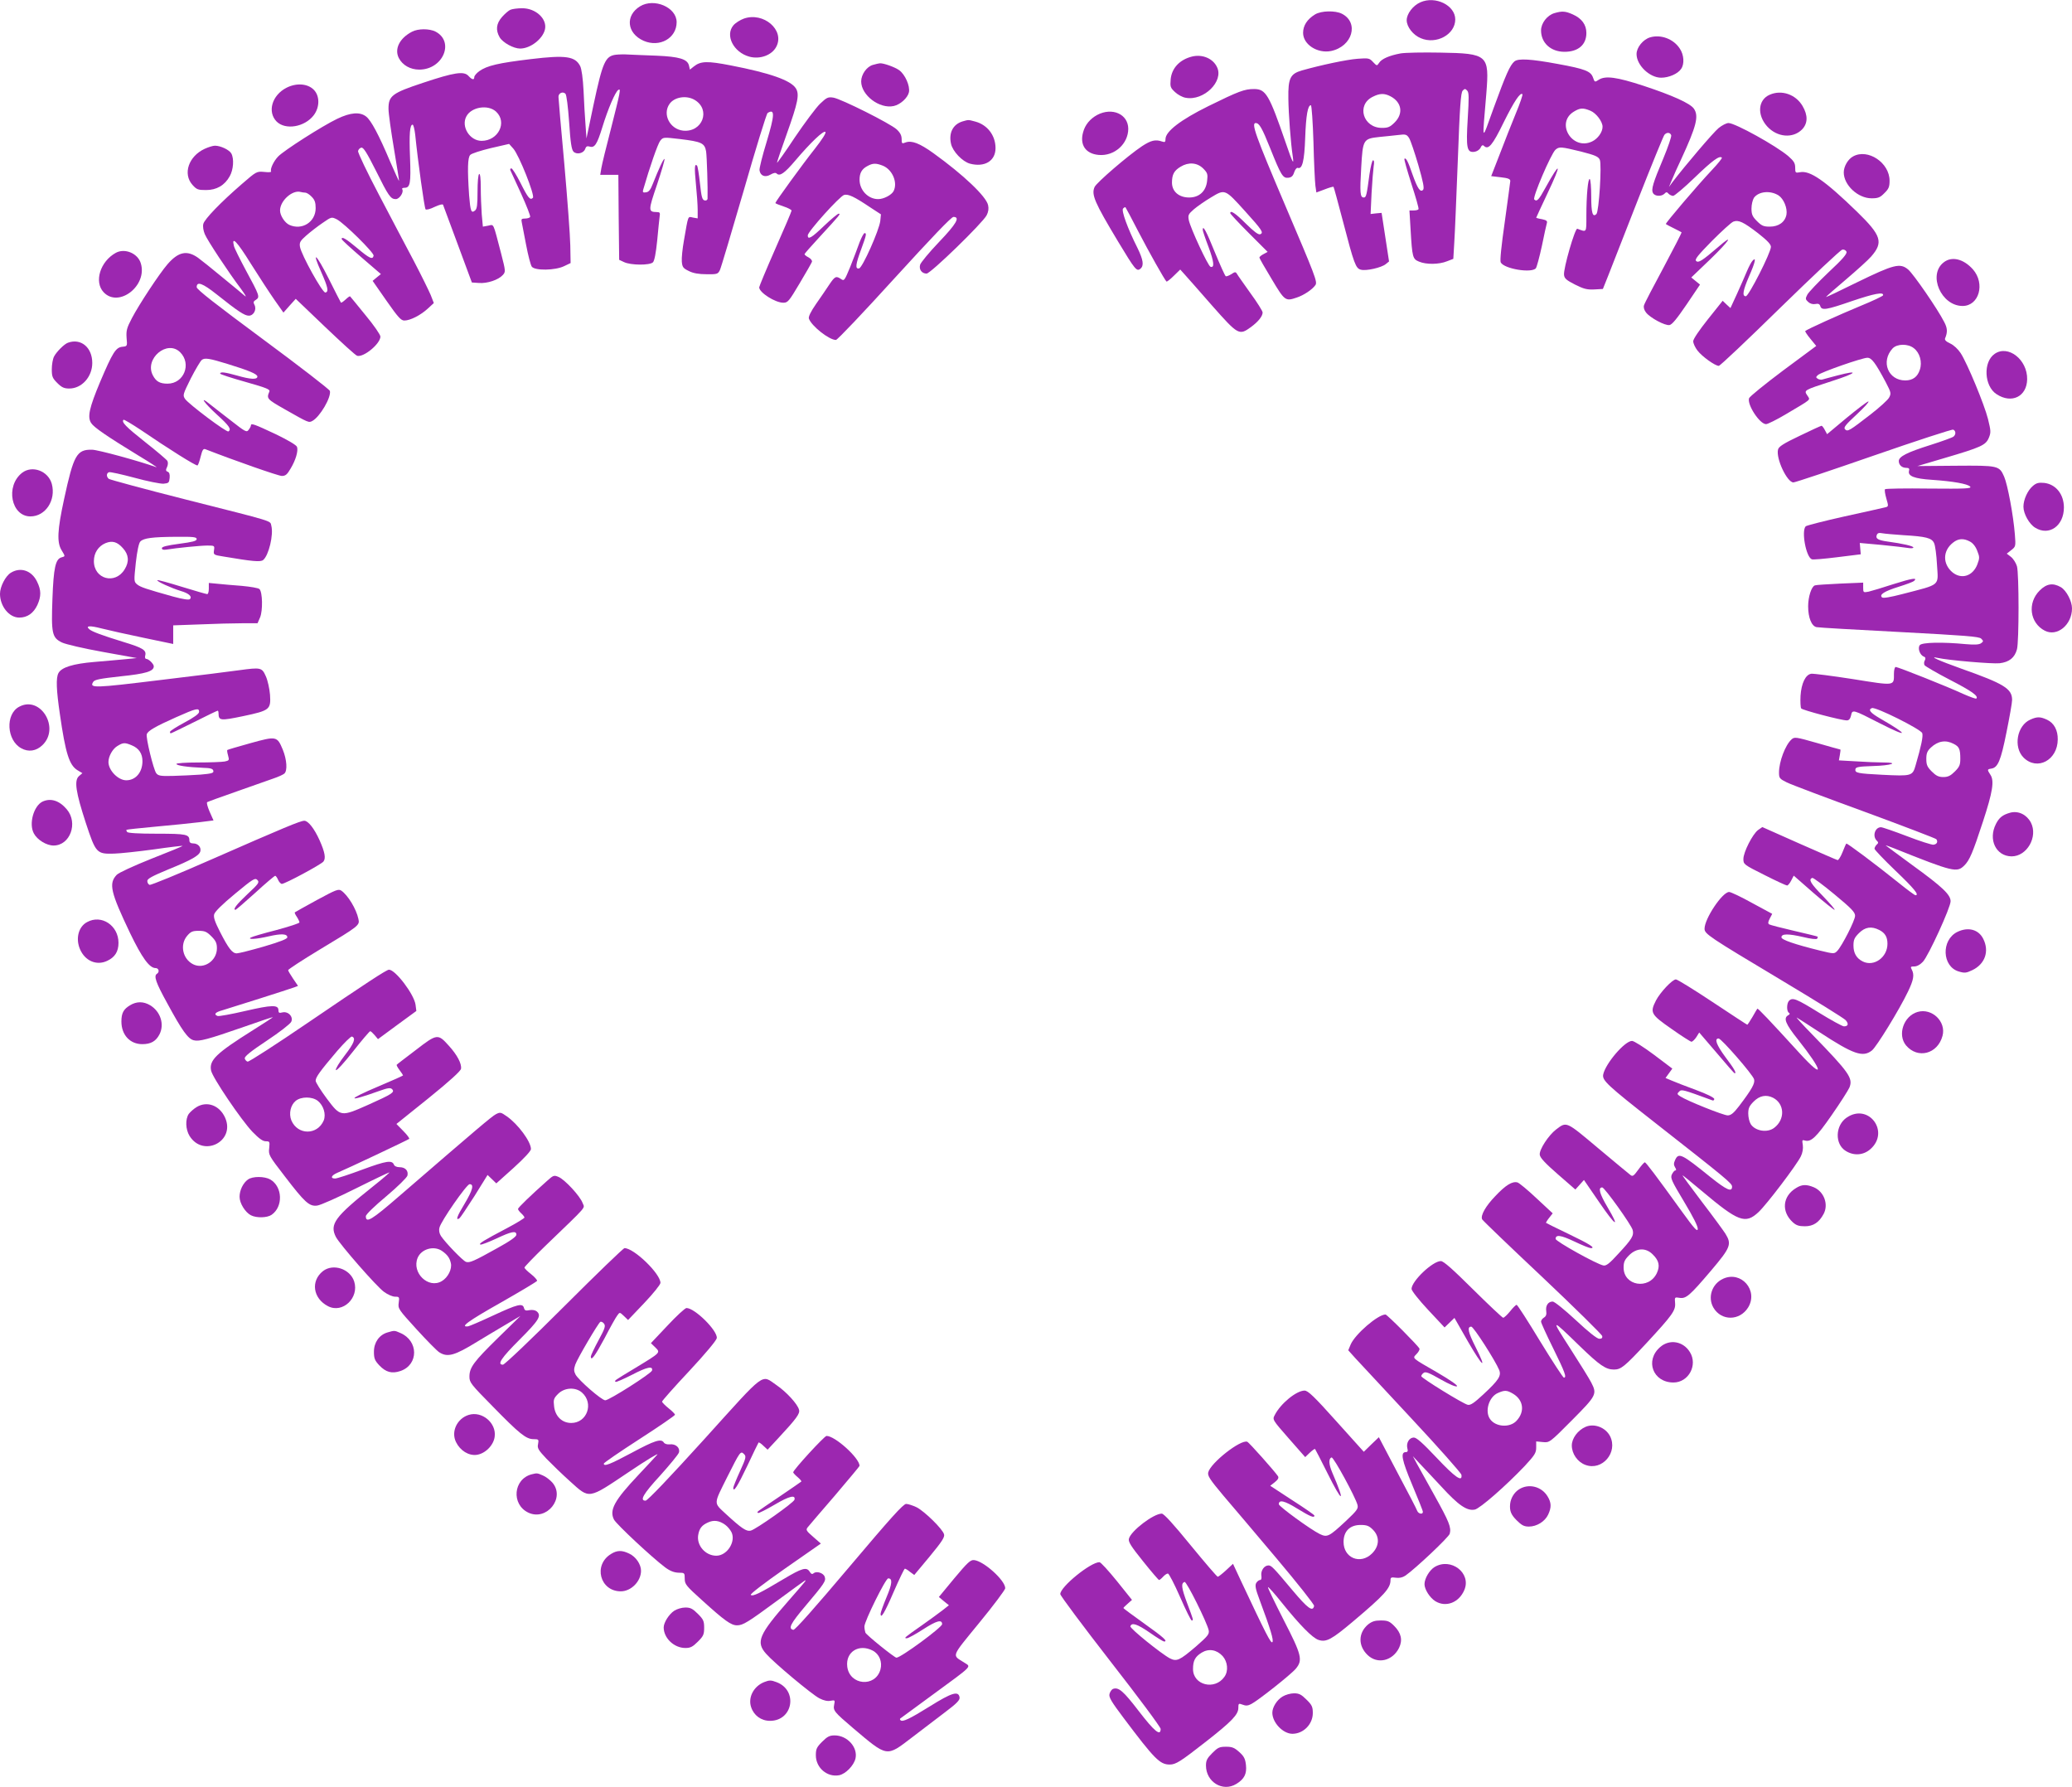 <?xml version="1.0" standalone="no"?>
<!DOCTYPE svg PUBLIC "-//W3C//DTD SVG 20010904//EN"
 "http://www.w3.org/TR/2001/REC-SVG-20010904/DTD/svg10.dtd">
<svg version="1.0" xmlns="http://www.w3.org/2000/svg"
 width="1280pt" height="1104pt" viewBox="0 0 1280 1104"
 preserveAspectRatio="xMidYMid meet">
<g transform="translate(0,1104) scale(0.1,-0.1)"
fill="#9c27b0" stroke="none">
<path d="M8775 11026 c-46 -20 -85 -71 -85 -111 0 -41 40 -92 87 -111 96 -41
213 23 213 116 0 87 -122 147 -215 106z"/>
<path d="M3954 11001 c-93 -57 -82 -167 22 -213 99 -43 204 16 204 115 0 92
-139 151 -226 98z"/>
<path d="M3154 10980 c-11 -4 -34 -24 -52 -44 -37 -42 -41 -82 -15 -127 20
-33 86 -69 126 -69 63 0 138 58 153 116 17 66 -56 134 -141 133 -27 0 -59 -4
-71 -9z"/>
<path d="M8124 10951 c-49 -30 -74 -69 -74 -114 0 -72 89 -129 173 -112 132
28 174 175 67 230 -41 21 -128 19 -166 -4z"/>
<path d="M9603 10959 c-45 -13 -83 -62 -83 -107 0 -77 60 -132 145 -132 84 0
135 43 135 116 0 51 -28 90 -84 115 -45 20 -65 22 -113 8z"/>
<path d="M4595 10925 c-22 -8 -51 -26 -64 -41 -53 -62 0 -167 98 -194 66 -18
140 9 167 62 53 102 -79 216 -201 173z"/>
<path d="M2545 10844 c-77 -40 -110 -107 -81 -163 23 -44 71 -71 126 -71 147
0 220 173 100 235 -38 19 -107 19 -145 -1z"/>
<path d="M10193 10809 c-43 -13 -83 -62 -83 -103 0 -69 81 -146 152 -146 47 0
103 24 123 54 22 30 18 88 -8 126 -39 60 -118 89 -184 69z"/>
<path d="M8652 10710 c-70 -13 -118 -34 -133 -59 -13 -19 -13 -19 -37 6 -22
24 -28 25 -95 20 -68 -5 -227 -39 -344 -72 -73 -21 -86 -49 -84 -174 1 -95 15
-279 27 -356 9 -61 -1 -41 -44 85 -102 296 -122 330 -195 330 -59 0 -94 -13
-283 -106 -170 -84 -264 -156 -264 -203 0 -19 -4 -21 -22 -15 -40 14 -68 7
-123 -29 -87 -58 -281 -225 -293 -252 -21 -47 -1 -94 145 -337 105 -174 115
-187 138 -168 23 19 18 54 -18 128 -62 123 -101 232 -89 244 7 7 13 10 15 7 2
-2 38 -69 79 -149 66 -127 161 -296 174 -309 2 -3 23 13 45 35 l40 39 27 -30
c15 -17 92 -103 170 -193 161 -182 167 -185 239 -133 45 33 73 67 73 91 0 8
-34 63 -76 120 -41 58 -79 111 -83 119 -8 13 -13 12 -35 -3 -15 -9 -30 -15
-34 -12 -5 3 -35 70 -68 150 -52 129 -74 169 -74 136 0 -6 16 -54 36 -106 34
-92 38 -130 12 -122 -16 6 -124 239 -134 288 -6 31 -3 37 31 67 20 17 68 51
107 74 86 52 85 52 209 -85 106 -117 117 -134 94 -143 -12 -4 -38 16 -89 66
-64 64 -96 85 -96 64 0 -4 52 -60 115 -123 l116 -116 -26 -14 c-14 -7 -25 -17
-25 -21 0 -4 34 -64 76 -133 81 -136 85 -138 155 -114 43 14 97 50 115 77 14
19 -1 57 -186 491 -186 437 -212 511 -182 510 21 -1 38 -29 88 -154 68 -170
79 -188 113 -184 19 2 29 11 36 34 6 17 15 29 22 27 28 -10 41 42 46 187 5
138 16 200 35 200 5 0 12 -102 16 -227 3 -126 9 -247 12 -270 l6 -42 51 19
c28 11 52 18 55 16 2 -2 28 -98 58 -212 69 -265 79 -292 111 -300 33 -9 127
13 153 34 l21 17 -23 150 -23 150 -34 -3 -34 -4 6 129 c4 70 10 145 13 166 4
23 3 37 -4 37 -5 0 -15 -39 -22 -87 -17 -128 -20 -143 -35 -143 -23 0 -25 29
-16 185 10 174 12 178 113 189 35 3 86 9 115 12 47 6 53 4 68 -19 9 -14 34
-89 57 -167 30 -105 38 -144 29 -153 -17 -17 -34 8 -66 98 -27 79 -40 103 -49
94 -3 -3 17 -72 43 -154 27 -83 47 -153 44 -157 -2 -5 -16 -8 -30 -8 l-26 0 7
-117 c10 -173 13 -183 52 -199 44 -19 124 -18 173 2 l39 15 6 102 c4 56 13
287 22 512 12 326 18 413 30 425 12 13 16 13 28 0 11 -12 11 -43 3 -174 -11
-181 -5 -209 40 -204 16 2 32 12 39 25 7 16 14 19 21 12 27 -27 53 3 122 145
64 129 103 188 116 174 3 -3 -15 -57 -41 -119 -26 -63 -70 -175 -99 -251 l-53
-136 59 -7 c46 -5 59 -11 59 -23 -1 -10 -16 -123 -34 -252 -21 -147 -31 -241
-25 -251 21 -40 191 -68 217 -36 5 6 22 68 37 137 14 69 28 133 31 142 4 13
-3 18 -30 24 -20 3 -36 8 -36 9 0 2 32 70 70 151 90 189 82 206 -14 32 -40
-73 -52 -86 -68 -70 -12 12 103 281 131 307 23 20 34 19 157 -11 89 -23 108
-31 117 -51 13 -29 -5 -319 -21 -335 -23 -23 -32 6 -32 107 0 57 -4 106 -9
109 -11 7 -21 -102 -21 -227 0 -107 3 -102 -56 -80 -14 5 -87 -247 -82 -285 2
-22 15 -33 68 -60 54 -27 74 -32 118 -30 l54 3 34 85 c18 47 101 258 184 470
83 211 156 390 162 397 14 17 35 16 42 -2 3 -8 -19 -72 -48 -142 -65 -154 -77
-194 -64 -216 11 -20 51 -22 70 -4 11 12 16 12 26 0 7 -7 20 -13 28 -13 8 0
69 51 134 114 109 105 153 137 167 122 3 -3 -25 -38 -63 -78 -86 -91 -288
-328 -283 -332 2 -2 24 -14 49 -26 25 -12 46 -24 48 -25 2 -2 -48 -99 -111
-217 -63 -117 -118 -222 -121 -234 -4 -13 1 -30 13 -45 26 -33 116 -81 144
-77 16 2 46 39 106 127 l83 123 -27 22 -27 22 117 112 c120 116 151 165 48 75
-97 -83 -121 -99 -135 -85 -10 10 12 36 97 123 61 61 120 115 133 120 32 12
62 -2 153 -72 57 -45 79 -68 79 -84 0 -35 -137 -305 -155 -305 -24 0 -18 35
20 123 38 86 46 123 22 97 -8 -8 -23 -37 -35 -65 -11 -27 -39 -90 -61 -139
l-41 -89 -24 22 -24 23 -91 -114 c-54 -68 -91 -122 -91 -136 0 -13 12 -39 26
-57 28 -37 109 -95 132 -95 8 0 178 161 379 358 201 196 373 358 384 360 11 2
22 -4 26 -13 4 -13 -24 -46 -111 -127 -64 -61 -123 -123 -131 -138 -13 -25
-12 -29 5 -45 12 -11 29 -16 44 -13 19 4 27 0 31 -13 9 -28 36 -24 198 32 136
46 195 57 190 35 -1 -5 -64 -35 -140 -66 -128 -53 -332 -145 -341 -155 -2 -2
12 -24 32 -48 l36 -44 -205 -152 c-112 -84 -207 -161 -210 -171 -13 -40 66
-160 105 -160 10 0 65 27 122 61 165 98 152 86 133 116 -22 33 -24 32 155 90
150 48 170 70 32 34 -43 -11 -85 -23 -93 -25 -7 -3 -21 -1 -29 4 -13 8 -13 11
0 23 19 18 274 107 306 107 26 0 49 -30 114 -152 32 -62 34 -68 20 -94 -8 -15
-59 -61 -113 -103 -133 -103 -143 -109 -159 -93 -11 11 3 28 72 92 47 44 79
79 72 80 -7 0 -67 -46 -134 -101 l-121 -101 -14 26 c-7 14 -17 26 -20 26 -4 0
-65 -28 -135 -62 -101 -48 -130 -67 -134 -85 -14 -55 56 -203 95 -203 11 0
235 75 497 166 262 91 483 163 490 160 17 -7 18 -30 2 -43 -7 -6 -71 -29 -143
-52 -143 -45 -195 -71 -195 -99 0 -24 19 -42 46 -42 17 0 21 -5 17 -19 -8 -32
33 -48 142 -55 131 -9 221 -25 236 -42 10 -12 -26 -14 -254 -12 -146 2 -268 0
-272 -4 -4 -4 0 -29 8 -57 14 -48 14 -50 -7 -55 -11 -3 -124 -28 -251 -56
-126 -28 -234 -56 -240 -61 -28 -29 2 -191 38 -204 7 -3 77 3 157 13 l145 18
-3 35 -3 35 133 -12 c73 -7 148 -16 166 -19 17 -3 32 -2 32 3 0 9 -65 24 -161
37 -57 8 -74 18 -65 40 4 12 14 15 33 11 16 -3 75 -8 133 -12 137 -8 174 -17
188 -49 7 -14 15 -74 18 -134 8 -134 27 -118 -215 -181 -74 -19 -118 -27 -125
-20 -17 17 13 37 102 65 48 15 91 31 96 36 25 23 -12 17 -126 -19 -67 -22
-138 -43 -155 -47 -32 -6 -33 -5 -33 25 l0 31 -142 -6 c-79 -4 -149 -8 -156
-11 -21 -6 -42 -70 -42 -129 0 -70 21 -123 52 -129 13 -3 243 -16 512 -30 410
-22 492 -28 505 -41 15 -15 14 -17 0 -28 -12 -9 -39 -11 -95 -6 -146 14 -270
11 -284 -6 -15 -18 0 -62 25 -71 10 -4 12 -11 6 -23 -6 -9 -6 -23 -2 -30 5 -7
75 -48 156 -90 136 -70 179 -101 164 -116 -3 -3 -39 10 -80 28 -99 46 -404
167 -418 167 -6 0 -11 -18 -11 -42 0 -76 9 -75 -253 -33 -129 20 -245 35 -258
33 -35 -5 -61 -59 -66 -136 -2 -37 0 -72 4 -78 8 -11 248 -74 282 -74 13 0 21
9 26 30 8 39 10 38 178 -48 180 -92 182 -74 3 29 -62 36 -78 55 -52 65 23 9
303 -131 311 -155 6 -20 -6 -78 -41 -198 -19 -67 -24 -68 -206 -59 -154 8
-170 11 -166 35 3 13 21 16 108 19 113 3 168 22 64 22 -34 0 -109 3 -168 7
l-106 6 6 34 c3 18 5 33 3 33 -2 0 -67 18 -143 40 -133 38 -141 39 -159 22
-38 -34 -77 -137 -77 -204 0 -35 4 -39 48 -61 26 -13 243 -95 482 -182 239
-88 438 -164 442 -169 11 -16 4 -31 -18 -34 -11 -1 -84 22 -164 53 -79 30
-151 55 -160 55 -37 0 -54 -54 -27 -82 12 -11 12 -16 0 -26 -7 -7 -13 -18 -13
-25 0 -6 59 -68 130 -136 114 -109 149 -151 123 -151 -5 0 -51 34 -103 76
-152 122 -320 247 -324 243 -3 -2 -13 -27 -24 -54 -11 -28 -25 -49 -30 -48 -6
1 -113 48 -238 103 l-227 101 -26 -18 c-34 -25 -91 -137 -91 -179 0 -33 2 -35
130 -99 71 -36 134 -65 140 -65 5 0 17 14 25 30 l16 31 121 -106 c67 -58 126
-105 131 -105 6 0 -27 38 -72 85 -76 78 -91 103 -65 112 5 2 67 -44 137 -102
105 -87 127 -110 127 -132 0 -28 -80 -185 -110 -217 -19 -19 -20 -19 -107 2
-158 39 -238 67 -238 82 0 23 42 23 133 2 49 -12 85 -16 88 -10 3 5 4 11 3 12
-2 2 -68 18 -146 36 -78 18 -147 36 -154 40 -8 6 -7 15 4 36 l15 29 -124 67
c-68 38 -132 68 -142 68 -42 0 -152 -165 -152 -227 0 -32 27 -50 470 -315 212
-127 393 -239 402 -250 20 -23 15 -38 -11 -38 -9 0 -79 38 -155 85 -139 86
-162 95 -184 73 -15 -15 -16 -65 -1 -74 8 -5 6 -10 -5 -16 -30 -17 -16 -53 60
-148 158 -199 167 -256 14 -89 -191 209 -260 282 -264 278 -2 -2 -15 -25 -30
-51 -16 -27 -30 -48 -32 -48 -2 0 -98 63 -214 140 -116 77 -218 140 -227 140
-22 0 -97 -80 -123 -130 -38 -75 -33 -86 95 -175 62 -44 119 -80 124 -80 6 0
20 13 30 28 l18 29 108 -126 c58 -69 108 -126 111 -126 13 0 -2 27 -57 100
-56 76 -70 115 -42 115 17 0 212 -224 219 -252 7 -25 -14 -62 -93 -166 -33
-43 -50 -57 -70 -57 -26 0 -249 89 -292 117 -21 13 -22 17 -8 30 15 15 20 14
205 -54 6 -3 12 1 12 8 0 9 -46 31 -113 56 -62 23 -130 49 -150 58 l-38 16 21
29 21 29 -114 86 c-63 47 -123 85 -135 85 -45 0 -164 -140 -178 -207 -7 -37
21 -64 326 -303 435 -341 470 -370 470 -390 0 -36 -33 -21 -130 56 -183 148
-200 156 -222 108 -9 -20 -9 -30 0 -45 8 -12 8 -19 2 -19 -6 0 -15 -11 -22
-25 -10 -22 -2 -39 76 -169 57 -95 86 -153 84 -168 -2 -19 -21 2 -97 107 -164
227 -223 305 -230 305 -4 0 -22 -20 -40 -45 -29 -40 -35 -44 -49 -33 -10 7
-99 82 -200 166 -199 167 -193 165 -259 115 -47 -36 -105 -125 -101 -156 2
-19 34 -53 112 -121 l108 -94 27 30 26 29 94 -137 c103 -151 132 -167 51 -30
-49 83 -59 121 -32 121 14 0 180 -231 188 -263 9 -34 -5 -57 -87 -145 -56 -62
-77 -78 -94 -74 -40 7 -295 149 -295 164 0 28 31 24 116 -16 48 -23 93 -41
101 -41 33 0 -7 25 -136 87 -75 36 -138 67 -140 69 -2 1 7 16 19 31 l22 28
-99 92 c-54 51 -108 96 -119 99 -32 8 -72 -16 -137 -85 -59 -61 -92 -119 -81
-143 3 -7 171 -168 373 -358 201 -190 367 -354 369 -363 2 -12 -3 -17 -18 -17
-14 0 -67 42 -145 115 -69 64 -132 115 -143 115 -28 0 -45 -25 -40 -59 3 -20
-1 -32 -14 -40 -10 -6 -18 -17 -18 -25 0 -8 34 -82 75 -165 73 -148 85 -181
66 -181 -5 0 -71 101 -147 225 -75 124 -140 225 -145 225 -4 0 -23 -18 -40
-40 -18 -22 -37 -40 -43 -40 -5 0 -89 79 -186 175 -125 124 -182 175 -199 175
-51 0 -181 -124 -181 -172 0 -11 45 -68 102 -129 l102 -109 30 29 31 30 84
-147 c92 -159 120 -179 46 -32 -46 91 -53 125 -26 125 14 0 148 -209 172 -267
15 -36 -2 -63 -98 -152 -56 -52 -78 -67 -95 -64 -28 5 -288 166 -288 177 0 5
6 14 14 20 12 10 33 2 106 -40 55 -31 95 -48 101 -42 5 5 -42 38 -119 83 -166
96 -157 88 -131 116 12 12 20 27 18 33 -6 16 -200 211 -210 211 -47 0 -188
-122 -215 -185 l-15 -36 43 -48 c24 -26 180 -194 348 -374 168 -180 306 -336
308 -347 8 -49 -39 -16 -153 105 -86 91 -124 125 -141 125 -28 0 -48 -33 -40
-66 5 -17 2 -24 -9 -24 -35 0 -26 -47 39 -202 36 -86 66 -160 66 -167 0 -18
-27 -13 -35 6 -3 10 -58 116 -122 236 l-115 219 -47 -45 -46 -45 -170 189
c-137 153 -175 189 -196 189 -50 0 -148 -80 -184 -151 -15 -28 -15 -29 86
-144 l102 -116 28 27 c16 15 31 26 33 23 2 -2 36 -68 75 -146 96 -194 115
-193 31 1 -22 52 -23 87 -4 93 12 4 148 -246 160 -293 6 -23 -3 -35 -72 -100
-104 -97 -115 -102 -161 -80 -56 27 -252 170 -253 184 0 30 35 22 114 -27 80
-49 106 -60 106 -43 0 4 -62 47 -137 95 l-136 89 28 22 c20 16 26 27 20 37
-19 29 -178 208 -190 213 -41 15 -226 -130 -241 -189 -5 -21 9 -43 92 -142 55
-64 204 -240 332 -392 128 -152 231 -282 230 -291 -8 -39 -39 -16 -134 97
-118 141 -130 153 -148 153 -26 0 -48 -32 -44 -62 3 -18 0 -28 -8 -28 -7 0
-18 -9 -24 -19 -8 -16 -3 -39 21 -103 69 -185 89 -252 79 -262 -9 -9 -39 49
-195 381 l-48 103 -43 -40 c-24 -22 -47 -40 -51 -40 -5 0 -80 88 -168 195
-105 129 -165 195 -178 195 -51 0 -191 -107 -203 -155 -5 -19 13 -47 87 -139
51 -64 96 -116 99 -116 4 0 15 9 25 20 10 11 23 20 30 20 6 0 40 -65 75 -145
35 -80 67 -145 72 -145 12 0 11 2 -28 106 -36 96 -39 124 -16 132 12 4 138
-249 149 -299 4 -24 -5 -35 -78 -99 -103 -88 -120 -95 -162 -74 -53 28 -248
185 -244 198 8 25 41 15 118 -38 44 -31 85 -56 90 -56 26 0 -3 26 -121 110
-71 51 -130 94 -130 97 0 2 12 14 27 27 l26 23 -93 116 c-52 64 -100 117 -108
117 -55 0 -242 -152 -242 -197 0 -10 140 -197 310 -416 171 -219 310 -406 310
-417 0 -47 -38 -16 -135 110 -96 125 -125 150 -160 137 -8 -4 -17 -17 -21 -31
-5 -20 11 -47 87 -148 191 -254 224 -288 285 -288 38 0 66 18 227 144 157 123
197 165 197 206 0 28 2 29 26 20 19 -8 34 -7 54 4 40 20 245 182 275 218 44
53 37 84 -76 303 -55 108 -99 199 -96 201 2 3 40 -39 83 -93 114 -142 192
-221 229 -233 48 -16 81 2 215 115 191 161 230 204 230 254 0 17 5 19 33 15
21 -3 41 1 59 13 62 43 269 238 274 259 10 39 -3 72 -93 234 -47 85 -97 175
-111 200 l-24 45 38 -41 c22 -22 83 -89 138 -147 106 -116 159 -152 207 -142
32 7 190 145 307 268 63 68 72 82 72 115 l0 38 41 -4 c41 -4 42 -4 180 135
152 153 156 161 119 233 -11 22 -70 117 -131 212 -121 188 -120 188 61 12 122
-118 160 -144 210 -144 44 0 65 17 201 163 161 174 181 202 177 248 -3 36 -3
37 27 32 41 -7 64 14 196 169 120 142 128 162 88 227 -12 19 -77 108 -146 198
-68 90 -122 163 -119 163 2 0 55 -43 118 -96 227 -191 270 -208 352 -131 51
48 236 292 261 344 11 23 15 48 12 70 -5 30 -4 33 12 28 38 -12 71 19 166 156
53 76 102 153 110 171 23 58 0 91 -229 327 -61 62 -104 110 -96 105 8 -4 71
-45 140 -90 211 -138 268 -157 324 -113 28 22 169 251 223 364 35 73 40 104
23 136 -9 17 -7 19 16 19 16 0 36 11 53 29 34 36 172 337 171 374 0 40 -50 88
-235 222 -88 65 -162 119 -165 122 -3 3 20 -5 50 -17 370 -148 389 -152 436
-105 31 32 50 74 114 270 60 183 71 252 46 289 -21 32 -20 34 5 38 41 6 59 48
94 223 19 94 35 184 35 201 0 70 -49 100 -315 194 -140 50 -203 79 -145 66 68
-15 339 -38 383 -33 59 7 93 34 107 86 13 47 13 466 0 513 -6 20 -22 46 -37
58 l-26 20 28 22 c27 21 28 23 22 97 -9 117 -45 308 -66 356 -30 69 -36 70
-301 68 l-235 -2 169 50 c224 66 253 79 272 124 14 34 13 43 -5 117 -23 91
-128 344 -169 407 -16 24 -42 49 -64 59 -26 12 -36 22 -32 32 16 38 15 63 -6
102 -40 79 -189 295 -222 323 -50 42 -88 32 -314 -78 -107 -53 -194 -94 -194
-92 0 2 55 51 123 108 68 58 138 121 156 142 77 88 64 130 -87 277 -199 193
-291 257 -353 244 -27 -5 -29 -4 -29 28 0 28 -8 41 -42 71 -76 65 -329 205
-370 205 -13 0 -40 -14 -61 -31 -32 -26 -209 -234 -285 -334 l-22 -30 19 45
c10 25 35 81 56 125 95 206 111 268 79 314 -23 33 -135 83 -311 141 -165 54
-236 64 -277 37 -24 -16 -25 -15 -35 14 -14 39 -48 53 -218 84 -167 31 -243
35 -267 16 -28 -23 -54 -83 -128 -286 -78 -215 -72 -225 -46 88 19 238 10 247
-285 252 -106 2 -216 0 -245 -5z m-62 -265 c69 -36 81 -106 26 -161 -29 -29
-41 -34 -79 -34 -117 0 -159 142 -57 192 43 22 72 23 110 3z m1235 -89 c36
-15 75 -67 75 -99 0 -33 -29 -74 -65 -91 -122 -58 -227 114 -113 184 39 24 57
25 103 6z m-2393 -356 c28 -28 30 -36 25 -78 -7 -64 -49 -102 -111 -102 -63 0
-106 37 -106 92 0 50 13 74 53 98 49 30 102 26 139 -10z m3555 -167 c32 -21
56 -79 49 -119 -9 -46 -48 -74 -103 -74 -38 0 -50 5 -79 34 -28 28 -34 41 -34
78 0 24 7 53 15 66 29 40 101 47 152 15z m836 -944 c37 -28 53 -86 37 -133
-14 -44 -44 -66 -90 -66 -106 0 -153 117 -78 198 28 29 95 30 131 1z m346
-1194 c18 -9 35 -30 45 -56 16 -40 16 -46 1 -86 -28 -72 -98 -94 -154 -48 -61
52 -60 133 4 183 32 26 65 28 104 7z m-100 -1250 c34 -17 41 -32 41 -92 0 -38
-5 -50 -34 -79 -26 -26 -42 -34 -71 -34 -29 0 -45 8 -71 34 -28 28 -34 41 -34
78 0 35 6 49 28 70 44 41 92 49 141 23z m-459 -1150 c35 -18 50 -43 50 -85 0
-84 -84 -144 -153 -109 -38 19 -57 51 -57 98 0 36 6 49 34 77 38 38 77 44 126
19z m-657 -1036 c72 -37 76 -134 7 -186 -42 -32 -116 -20 -144 22 -9 14 -16
43 -16 66 0 33 6 47 34 75 36 36 77 44 119 23z m-743 -968 c39 -38 46 -71 25
-116 -50 -104 -205 -78 -205 35 0 34 6 48 34 76 46 46 104 48 146 5z m-862
-861 c64 -39 73 -111 20 -167 -41 -44 -129 -38 -163 11 -34 48 -7 137 48 161
43 19 56 18 95 -5z m-867 -839 c43 -43 41 -101 -5 -147 -71 -71 -176 -29 -176
71 0 66 39 105 105 105 38 0 52 -5 76 -29z m-928 -781 c31 -35 37 -92 11 -128
-59 -85 -194 -52 -194 48 0 52 13 76 53 101 44 27 93 19 130 -21z"/>
<path d="M3805 10702 c-66 -8 -82 -45 -139 -312 l-43 -205 -6 85 c-4 47 -9
141 -12 209 -4 78 -12 135 -21 153 -31 60 -88 69 -304 43 -200 -24 -271 -40
-320 -75 -16 -12 -30 -28 -30 -36 0 -20 -14 -17 -36 7 -28 31 -87 22 -279 -42
-194 -64 -215 -81 -215 -161 0 -29 16 -141 34 -248 18 -107 32 -196 31 -198
-1 -1 -26 53 -55 120 -70 166 -118 255 -148 278 -38 30 -96 26 -179 -14 -92
-44 -330 -196 -365 -233 -28 -29 -51 -79 -43 -92 2 -5 -17 -6 -43 -3 -47 4
-48 3 -137 -74 -132 -114 -231 -217 -239 -247 -4 -16 0 -41 9 -63 16 -39 147
-237 224 -339 24 -33 36 -53 25 -44 -10 9 -73 61 -139 115 -66 55 -134 109
-152 122 -68 48 -121 37 -188 -40 -51 -59 -176 -249 -220 -333 -32 -61 -36
-77 -33 -122 5 -52 4 -52 -26 -55 -41 -4 -60 -35 -137 -216 -68 -162 -80 -218
-56 -255 17 -27 96 -81 292 -201 72 -43 121 -76 111 -72 -113 40 -359 107
-397 108 -95 2 -114 -32 -173 -305 -42 -193 -45 -267 -16 -315 24 -40 24 -38
0 -45 -37 -10 -49 -64 -56 -254 -8 -216 -3 -242 59 -272 23 -11 135 -37 252
-58 l210 -38 -70 -7 c-38 -4 -125 -11 -192 -17 -131 -11 -203 -33 -222 -69
-16 -30 -13 -104 9 -254 35 -243 58 -315 109 -346 l30 -18 -21 -18 c-31 -27
-20 -99 42 -289 62 -188 67 -193 175 -190 38 1 149 13 245 26 96 14 176 23
178 22 2 -2 -84 -37 -191 -79 -110 -44 -204 -87 -216 -100 -51 -54 -38 -107
83 -361 73 -151 119 -215 157 -215 20 0 26 -24 9 -35 -22 -13 -7 -55 63 -182
92 -170 129 -221 164 -229 33 -9 86 5 313 84 96 34 175 60 176 59 1 -1 -55
-38 -124 -81 -226 -142 -271 -185 -258 -249 8 -43 187 -307 256 -379 40 -41
63 -58 82 -58 24 0 25 -2 21 -42 -5 -42 -2 -47 96 -174 124 -162 152 -188 201
-181 19 2 127 50 239 106 112 56 205 100 207 99 1 -2 -44 -41 -102 -87 -236
-188 -269 -233 -229 -312 25 -47 251 -306 297 -339 23 -17 53 -30 69 -30 26 0
27 -2 22 -38 -5 -36 -1 -41 110 -163 63 -69 126 -133 140 -142 51 -33 94 -22
235 65 37 23 112 67 167 100 l100 59 -137 -134 c-152 -149 -178 -184 -178
-241 0 -36 9 -47 143 -183 166 -170 207 -203 253 -203 32 0 33 -2 28 -30 -6
-25 1 -37 52 -91 33 -34 98 -97 146 -140 122 -110 109 -112 361 57 111 75 191
123 177 108 -14 -16 -66 -72 -116 -125 -149 -158 -181 -217 -151 -276 16 -30
237 -236 316 -295 31 -23 56 -32 83 -33 37 0 38 -1 38 -37 0 -34 8 -44 108
-134 138 -125 178 -154 215 -154 37 0 66 18 252 155 83 61 157 115 165 120 16
9 11 2 -96 -120 -187 -213 -206 -258 -141 -331 49 -56 282 -251 329 -275 27
-14 51 -19 69 -15 27 5 28 4 22 -25 -7 -36 1 -45 117 -144 214 -181 205 -179
362 -59 62 47 155 118 206 157 72 54 92 75 90 91 -6 43 -47 31 -183 -54 -127
-79 -170 -99 -182 -86 -4 3 -4 8 -2 10 2 1 92 67 199 146 254 186 240 172 198
199 -78 50 -87 28 91 246 89 108 161 205 161 214 0 49 -134 169 -193 174 -22
2 -40 -15 -122 -113 l-95 -115 31 -26 31 -25 -38 -30 c-22 -17 -79 -59 -129
-94 -110 -77 -113 -80 -93 -80 8 0 54 25 102 56 82 53 116 62 116 31 0 -19
-252 -205 -282 -207 -12 0 -185 139 -192 155 -3 9 -6 26 -6 38 0 32 131 297
147 297 28 0 25 -33 -11 -118 -20 -48 -36 -93 -36 -100 0 -36 24 3 80 133 35
80 66 145 70 145 4 0 19 -9 32 -20 l26 -19 95 114 c76 92 94 120 89 137 -8 32
-119 141 -169 167 -23 11 -53 21 -65 21 -18 0 -96 -87 -352 -390 -212 -251
-335 -390 -345 -388 -34 7 -18 38 75 148 119 141 127 154 119 179 -7 24 -50
38 -68 23 -9 -8 -16 -6 -25 9 -19 31 -47 23 -161 -45 -144 -86 -191 -110 -203
-98 -5 5 79 70 212 163 l221 154 -48 42 c-43 37 -46 43 -33 59 8 10 84 99 168
196 83 98 152 180 152 183 0 48 -151 185 -204 185 -13 0 -206 -210 -206 -225
0 -3 12 -17 28 -30 15 -13 25 -25 22 -27 -3 -3 -63 -44 -135 -93 -152 -103
-140 -93 -132 -101 3 -3 49 20 102 51 91 54 131 63 123 31 -4 -18 -238 -183
-270 -191 -27 -7 -57 14 -154 103 -77 72 -77 56 9 229 79 157 82 162 103 141
15 -14 13 -24 -25 -107 -23 -50 -41 -96 -41 -101 0 -32 25 6 85 132 37 79 69
145 71 147 2 3 16 -6 30 -20 l26 -24 65 70 c115 124 136 153 129 177 -9 35
-78 110 -138 151 -98 67 -60 95 -447 -333 -214 -236 -351 -380 -363 -380 -38
0 -15 41 91 156 59 66 111 129 115 141 9 29 -19 55 -56 51 -16 -2 -32 3 -37
11 -16 26 -57 13 -198 -63 -135 -72 -173 -87 -173 -67 0 5 99 73 220 151 121
78 220 146 220 151 0 4 -18 23 -40 40 -22 18 -40 36 -40 41 0 5 75 90 168 189
98 105 168 189 170 203 6 46 -136 186 -187 186 -9 0 -62 -49 -118 -109 l-102
-108 27 -26 c33 -33 35 -31 -123 -127 -136 -82 -130 -78 -122 -86 3 -3 49 17
102 44 92 48 130 56 123 26 -4 -18 -265 -184 -289 -184 -22 0 -166 125 -184
160 -10 20 -11 32 -1 61 13 37 141 255 155 264 5 2 15 -2 22 -11 11 -14 7 -29
-34 -104 -26 -48 -47 -93 -47 -99 0 -32 25 1 84 111 35 68 71 132 80 143 14
20 15 20 40 -4 l26 -25 100 105 c56 59 99 113 100 124 1 56 -163 215 -222 215
-7 0 -175 -162 -373 -360 -198 -198 -368 -360 -378 -360 -38 0 -11 41 103 155
121 121 137 148 105 175 -9 7 -27 10 -44 7 -23 -5 -30 -2 -34 13 -8 32 -39 24
-188 -45 -77 -36 -147 -66 -157 -68 -54 -7 -1 32 199 145 123 70 225 131 227
136 1 5 -15 24 -38 42 -22 17 -40 35 -40 40 0 5 57 64 127 132 272 262 245
231 232 267 -15 42 -110 145 -149 161 -28 12 -32 10 -72 -26 -98 -87 -178
-164 -178 -172 0 -5 9 -17 20 -27 11 -10 20 -22 20 -26 0 -4 -48 -34 -107 -65
-146 -77 -179 -97 -165 -102 6 -2 50 15 98 37 95 45 124 50 124 24 0 -12 -38
-39 -118 -83 -145 -81 -171 -92 -193 -85 -19 6 -128 119 -155 160 -10 16 -14
34 -9 52 8 38 168 268 186 268 29 0 19 -37 -31 -121 -47 -77 -57 -106 -32 -90
5 3 46 64 92 136 l82 132 27 -26 27 -26 107 96 c65 59 107 104 107 116 0 46
-80 154 -149 202 -37 26 -41 27 -68 13 -26 -14 -111 -86 -596 -505 -172 -149
-207 -170 -207 -125 0 11 53 62 126 123 70 59 127 115 131 128 7 30 -13 52
-49 52 -16 0 -31 6 -34 15 -12 30 -46 25 -193 -29 -83 -31 -159 -56 -171 -56
-31 0 -24 19 13 35 58 24 439 204 445 210 3 3 -13 25 -37 49 l-42 43 198 159
c130 105 199 168 201 182 5 31 -24 86 -75 142 -68 76 -73 75 -204 -26 -63 -48
-116 -88 -118 -91 -3 -2 5 -17 17 -33 12 -16 22 -31 22 -33 0 -2 -67 -32 -150
-67 -202 -85 -200 -102 3 -29 53 19 69 21 79 11 19 -19 -1 -31 -146 -96 -171
-76 -172 -76 -258 39 -37 50 -68 99 -68 109 0 22 26 58 133 184 44 51 85 91
91 89 26 -9 14 -41 -44 -116 -34 -44 -59 -85 -55 -91 4 -6 48 41 106 115 54
69 102 125 106 125 4 0 16 -11 28 -25 l20 -24 118 87 119 87 -5 39 c-9 64
-124 216 -164 216 -15 0 -143 -84 -503 -329 -195 -133 -361 -240 -370 -239 -8
2 -16 11 -18 20 -2 12 36 43 137 110 77 51 144 103 150 116 15 31 -19 67 -55
58 -19 -5 -24 -3 -24 14 0 34 -41 33 -205 -5 -86 -20 -163 -34 -171 -31 -25
10 -15 23 29 35 57 17 416 131 445 142 l23 9 -30 44 c-17 25 -31 49 -31 53 0
5 87 62 193 126 248 149 250 151 241 191 -13 61 -64 145 -105 174 -18 12 -32
7 -152 -58 -73 -40 -134 -74 -136 -76 -2 -2 4 -15 13 -28 9 -14 16 -29 16 -34
0 -5 -64 -26 -142 -47 -79 -20 -150 -41 -158 -46 -25 -14 33 -11 110 7 78 18
115 16 115 -6 0 -10 -44 -27 -145 -57 -80 -23 -155 -42 -167 -42 -27 -1 -51
29 -104 133 -31 61 -41 89 -36 108 5 17 49 61 129 127 111 92 124 100 138 85
14 -14 8 -23 -62 -88 -67 -63 -92 -96 -73 -96 3 0 58 47 122 105 63 58 119
105 123 105 4 0 12 -11 18 -25 6 -14 17 -25 23 -25 20 0 243 120 257 138 16
20 9 58 -24 132 -32 71 -70 120 -94 120 -24 0 -125 -42 -574 -239 -202 -89
-375 -160 -382 -157 -8 3 -14 14 -14 24 0 14 30 30 131 72 143 58 192 86 197
113 5 25 -16 47 -44 47 -16 0 -24 6 -24 18 0 38 -18 42 -201 42 -115 0 -180 4
-184 11 -4 6 -5 12 -4 13 2 2 85 11 184 20 99 9 219 21 267 27 l87 11 -24 54
c-13 30 -20 56 -15 59 5 3 87 33 182 66 95 34 197 69 227 80 30 10 60 24 67
30 21 17 16 87 -9 148 -35 84 -39 85 -201 40 -76 -21 -140 -40 -142 -42 -2 -2
0 -17 5 -34 8 -29 7 -31 -21 -37 -17 -3 -91 -6 -164 -6 -76 0 -134 -4 -134 -9
0 -10 68 -20 165 -24 47 -1 61 -6 63 -19 3 -13 -10 -17 -80 -23 -46 -3 -123
-7 -171 -8 -76 -2 -90 1 -102 17 -17 23 -66 223 -58 241 7 21 54 48 182 105
124 55 141 59 141 33 0 -12 -30 -34 -90 -66 -50 -27 -90 -52 -90 -58 0 -5 2
-9 5 -9 3 0 68 32 145 70 77 39 142 70 145 70 3 0 5 -8 5 -17 1 -45 11 -46
151 -17 166 35 173 41 167 133 -3 36 -14 88 -26 114 -24 54 -31 55 -164 37
-40 -6 -257 -33 -482 -60 -418 -51 -445 -52 -420 -12 9 14 42 20 168 34 156
16 206 31 206 62 0 15 -32 46 -47 46 -6 0 -9 9 -6 20 9 34 -14 48 -136 85
-133 41 -191 63 -208 77 -28 23 1 25 74 6 43 -11 160 -37 261 -58 l182 -38 0
58 0 57 167 6 c91 4 208 7 260 7 l94 0 16 37 c17 42 15 155 -4 174 -7 7 -56
15 -110 20 -54 4 -122 10 -150 13 l-53 5 0 -35 c0 -19 -4 -34 -10 -34 -5 0
-75 20 -156 45 -81 25 -149 44 -152 41 -6 -7 87 -49 146 -67 48 -14 71 -34 55
-50 -6 -6 -42 -1 -104 16 -168 47 -201 58 -222 75 -20 17 -20 20 -8 134 8 72
19 123 28 131 20 21 74 28 218 29 109 1 130 -1 130 -14 0 -12 -25 -18 -107
-29 -75 -10 -108 -18 -108 -27 0 -9 9 -12 28 -9 61 10 210 25 253 25 45 0 45
-1 41 -29 -4 -28 -3 -29 60 -39 178 -30 228 -35 244 -21 34 28 65 156 50 212
-8 32 26 21 -531 162 -253 64 -466 122 -473 127 -16 14 -15 35 1 41 7 3 78
-13 157 -34 80 -22 161 -38 180 -37 32 3 35 6 38 36 2 22 -2 34 -12 38 -12 4
-13 11 -4 29 6 13 7 29 2 38 -5 8 -67 61 -137 116 -120 95 -148 124 -134 138
3 3 51 -26 107 -63 167 -114 342 -224 350 -219 5 3 13 28 20 56 10 40 16 49
29 44 185 -72 451 -165 472 -165 23 0 33 9 54 45 32 53 48 109 40 134 -3 11
-55 42 -134 80 -128 60 -151 69 -151 53 0 -5 -6 -17 -14 -27 -12 -17 -19 -14
-112 59 -54 42 -114 88 -131 102 -65 53 -31 4 47 -67 77 -70 91 -91 71 -104
-12 -7 -246 169 -268 201 -15 23 -13 28 36 127 29 56 59 107 68 114 18 14 48
9 158 -25 134 -41 185 -63 185 -78 0 -20 -42 -18 -125 6 -75 21 -105 25 -105
12 0 -4 70 -27 156 -51 130 -37 154 -46 148 -60 -18 -43 -16 -46 93 -108 153
-87 150 -85 173 -73 46 25 117 145 108 185 -2 9 -187 152 -413 319 -289 214
-410 308 -410 322 0 38 36 25 123 -44 133 -106 173 -132 199 -132 30 0 50 38
35 67 -8 15 -7 22 9 31 26 17 22 27 -62 182 -37 69 -71 137 -74 151 -16 64 19
28 104 -109 51 -81 117 -182 147 -225 l55 -78 38 43 38 42 182 -174 c101 -96
189 -177 198 -178 41 -10 143 75 143 119 0 11 -41 71 -92 132 -50 62 -93 114
-95 116 -2 3 -14 -6 -28 -19 -14 -13 -27 -22 -29 -19 -2 2 -36 69 -76 149 -77
153 -108 179 -45 38 41 -93 47 -121 25 -125 -17 -4 -149 233 -157 283 -4 26 1
36 40 70 24 21 69 56 100 77 55 38 55 38 88 22 47 -25 230 -206 227 -224 -5
-27 -25 -18 -102 47 -68 57 -97 74 -95 55 0 -5 55 -55 121 -112 l121 -104 -26
-21 -25 -21 85 -122 c72 -103 90 -123 111 -123 36 0 101 33 145 74 l37 34 -19
49 c-11 26 -57 120 -103 208 -47 88 -144 273 -217 412 -73 139 -131 260 -129
270 2 10 11 19 20 21 13 3 34 -31 89 -140 79 -159 92 -178 124 -178 23 0 51
43 40 61 -4 5 3 9 14 9 35 0 40 28 34 187 -6 147 -1 203 16 203 5 0 12 -28 16
-62 16 -161 57 -454 64 -461 5 -5 30 2 56 15 28 13 50 19 52 13 2 -5 43 -116
91 -245 l87 -235 44 -3 c51 -4 120 19 147 49 18 20 18 23 -10 132 -52 198 -43
180 -80 173 l-33 -6 -7 76 c-3 43 -6 117 -6 166 0 57 -4 87 -10 83 -6 -3 -10
-51 -10 -109 0 -81 -3 -106 -15 -116 -24 -20 -29 -5 -37 93 -11 163 -9 234 7
250 8 9 65 27 127 42 l113 26 26 -29 c35 -39 135 -290 121 -304 -17 -17 -30
-1 -77 93 -25 49 -50 89 -56 89 -6 0 -9 -6 -6 -12 3 -7 33 -73 67 -146 33 -73
58 -137 55 -142 -3 -6 -18 -10 -32 -10 -21 0 -24 -4 -20 -22 3 -13 15 -76 27
-140 12 -64 28 -125 35 -135 19 -26 145 -24 200 3 l40 19 -2 110 c-1 61 -18
287 -37 504 -20 216 -36 402 -36 413 0 23 27 35 43 19 7 -7 16 -80 23 -177 8
-125 15 -169 27 -181 20 -20 63 -10 72 17 5 15 12 19 26 15 32 -11 47 12 80
119 35 114 80 219 99 231 17 10 13 -8 -47 -245 -28 -107 -54 -214 -58 -238
l-7 -42 56 0 56 0 2 -262 3 -263 30 -14 c41 -20 160 -21 179 -1 9 10 18 56 26
135 6 66 13 132 15 148 4 23 1 27 -18 27 -53 1 -53 9 2 170 28 84 49 155 46
158 -5 5 -35 -60 -72 -153 -14 -37 -25 -51 -42 -53 -18 -3 -22 0 -18 15 41
142 91 286 106 304 18 22 19 22 122 10 133 -16 152 -25 161 -76 5 -32 11 -231
9 -293 -1 -8 -9 -12 -18 -10 -15 3 -20 21 -29 106 -6 56 -14 105 -18 109 -15
15 -17 -12 -7 -113 6 -59 11 -131 11 -160 l0 -53 -29 5 c-33 7 -28 19 -56
-142 -9 -50 -15 -108 -13 -130 3 -34 8 -41 43 -58 27 -14 62 -20 110 -20 65
-1 70 1 82 25 7 14 73 237 148 494 74 258 140 472 147 477 46 29 44 -12 -6
-178 -26 -85 -46 -164 -44 -176 5 -34 34 -46 67 -27 19 11 32 14 39 7 19 -19
49 2 115 80 95 112 175 188 186 177 6 -6 -20 -46 -66 -105 -74 -93 -243 -326
-243 -334 0 -3 23 -12 50 -21 28 -9 50 -21 50 -26 0 -5 -45 -111 -100 -235
-55 -125 -100 -233 -100 -239 0 -32 99 -95 149 -95 28 0 35 9 101 120 39 65
73 125 76 133 2 7 -6 19 -21 27 -14 7 -25 16 -25 20 0 3 42 51 93 106 127 138
132 144 118 144 -6 0 -47 -34 -90 -75 -78 -75 -101 -88 -101 -59 0 23 198 243
225 250 26 6 61 -10 158 -75 l69 -45 -4 -41 c-7 -58 -110 -289 -131 -293 -25
-5 -22 24 13 118 32 88 35 100 21 100 -5 0 -19 -26 -31 -57 -11 -32 -37 -99
-57 -150 -36 -87 -38 -90 -57 -77 -31 21 -38 18 -73 -34 -17 -26 -54 -80 -82
-120 -32 -46 -48 -79 -44 -90 16 -46 125 -132 167 -132 9 0 171 171 361 380
230 252 352 380 365 380 43 0 19 -42 -90 -156 -61 -64 -113 -127 -116 -140 -8
-29 11 -54 40 -54 25 0 346 312 371 360 11 21 14 42 9 63 -12 54 -152 187
-338 321 -85 61 -134 80 -172 66 -22 -9 -24 -7 -24 21 0 22 -9 40 -31 60 -39
36 -342 188 -391 196 -33 5 -41 1 -82 -38 -25 -24 -95 -118 -156 -208 -60 -91
-110 -161 -110 -156 0 5 27 85 60 177 70 196 80 246 56 283 -32 49 -159 94
-402 141 -144 28 -185 27 -227 -6 l-25 -20 -6 26 c-10 39 -60 54 -199 60 -67
2 -144 6 -172 7 -27 2 -63 1 -80 -1z m486 -279 c102 -60 49 -202 -71 -190 -82
9 -129 101 -84 165 30 43 104 55 155 25z m-1226 -73 c70 -66 13 -180 -90 -180
-73 0 -128 88 -94 151 31 59 135 75 184 29z m2390 -334 c59 -25 92 -105 65
-157 -13 -24 -61 -49 -95 -49 -62 0 -115 55 -115 120 0 41 14 66 48 84 34 19
54 19 97 2z m-3569 -166 c8 0 26 -11 39 -25 19 -19 25 -35 25 -71 0 -85 -84
-139 -163 -103 -28 13 -57 58 -57 89 0 60 77 129 128 114 8 -2 20 -4 28 -4z
m-773 -986 c72 -72 23 -194 -78 -194 -47 0 -71 13 -91 52 -53 102 89 222 169
142z m-353 -1211 c36 -40 39 -83 10 -130 -58 -96 -190 -61 -190 51 0 50 27 92
72 111 42 17 73 8 108 -32z m54 -1217 c44 -18 66 -51 66 -98 0 -69 -42 -118
-100 -118 -50 0 -110 61 -110 113 0 35 25 80 54 98 37 23 47 23 90 5z m492
-1180 c27 -27 34 -42 34 -74 0 -78 -82 -132 -148 -98 -64 33 -82 121 -36 175
22 26 33 31 71 31 38 0 50 -5 79 -34z m657 -1016 c36 -29 52 -83 37 -121 -39
-92 -161 -92 -200 0 -17 42 -5 95 27 121 34 27 101 27 136 0z m767 -927 c33
-23 48 -43 55 -75 9 -37 -18 -90 -56 -112 -83 -49 -187 52 -149 144 23 55 100
77 150 43z m865 -875 c75 -66 32 -188 -66 -188 -57 0 -99 41 -106 102 -5 42
-3 50 25 78 39 39 107 43 147 8z m885 -817 c14 -10 31 -30 39 -46 28 -58 -27
-145 -94 -145 -67 0 -122 63 -112 127 7 42 23 62 62 79 35 16 69 11 105 -15z
m911 -777 c41 -21 61 -70 48 -117 -31 -112 -191 -98 -205 18 -11 91 72 143
157 99z"/>
<path d="M7365 10691 c-77 -19 -126 -71 -133 -140 -4 -47 -2 -53 27 -80 17
-16 46 -32 66 -35 111 -21 237 102 193 190 -25 53 -90 80 -153 65z"/>
<path d="M5392 10639 c-38 -11 -72 -59 -72 -102 0 -85 113 -171 201 -152 41 9
86 50 94 85 8 39 -24 111 -61 137 -27 19 -97 44 -119 42 -5 0 -25 -5 -43 -10z"/>
<path d="M1770 10498 c-90 -46 -120 -149 -61 -209 55 -54 173 -34 229 39 38
50 38 120 0 158 -38 38 -107 43 -168 12z"/>
<path d="M10933 10455 c-73 -31 -80 -125 -16 -196 61 -67 158 -76 215 -19 36
37 38 87 3 146 -42 71 -129 101 -202 69z"/>
<path d="M6778 10330 c-44 -24 -75 -61 -87 -107 -22 -78 16 -133 96 -140 97
-9 183 68 183 162 -1 90 -99 134 -192 85z"/>
<path d="M5946 10290 c-59 -18 -86 -71 -71 -138 10 -47 70 -110 117 -123 91
-24 158 17 158 96 0 78 -50 144 -125 164 -45 12 -40 12 -79 1z"/>
<path d="M1265 10121 c-100 -46 -137 -155 -76 -223 26 -29 34 -32 84 -32 65 0
115 29 146 85 23 40 28 108 10 141 -12 22 -66 48 -101 48 -13 0 -41 -9 -63
-19z"/>
<path d="M11448 10074 c-32 -17 -58 -62 -58 -99 0 -78 87 -160 172 -160 40 0
53 5 79 32 27 26 32 39 32 77 0 111 -134 200 -225 150z"/>
<path d="M715 9478 c-96 -53 -135 -179 -75 -243 93 -99 272 40 230 178 -18 62
-99 96 -155 65z"/>
<path d="M12007 9419 c-99 -77 -15 -269 117 -269 102 0 141 138 64 226 -58 65
-131 83 -181 43z"/>
<path d="M420 8923 c-23 -8 -70 -55 -86 -85 -8 -15 -14 -50 -14 -79 0 -45 4
-55 34 -85 27 -27 42 -34 74 -34 77 0 142 72 142 158 0 96 -70 154 -150 125z"/>
<path d="M12322 8854 c-72 -50 -65 -199 12 -249 93 -61 187 -15 189 92 2 122
-118 215 -201 157z"/>
<path d="M136 8119 c-104 -82 -67 -269 52 -269 93 0 159 100 132 201 -22 80
-121 117 -184 68z"/>
<path d="M12558 8038 c-32 -27 -58 -84 -58 -128 0 -44 36 -108 73 -130 86 -53
177 12 177 125 0 82 -50 144 -122 152 -34 3 -48 0 -70 -19z"/>
<path d="M67 7502 c-33 -20 -67 -86 -67 -130 0 -77 56 -147 119 -147 50 0 88
27 112 78 24 54 24 91 -2 144 -33 69 -102 92 -162 55z"/>
<path d="M12600 7392 c-77 -77 -61 -200 32 -248 76 -39 168 36 168 138 0 45
-35 111 -69 131 -49 28 -88 22 -131 -21z"/>
<path d="M118 6674 c-86 -46 -77 -207 13 -256 44 -25 93 -18 131 19 111 106
-12 309 -144 237z"/>
<path d="M12543 6595 c-83 -36 -107 -170 -42 -235 84 -83 210 -16 211 112 1
57 -23 102 -66 122 -41 19 -61 20 -103 1z"/>
<path d="M262 6088 c-54 -27 -85 -137 -53 -196 21 -40 78 -75 122 -75 102 0
153 139 82 223 -46 55 -100 72 -151 48z"/>
<path d="M12419 6020 c-47 -13 -69 -30 -89 -70 -49 -96 0 -199 97 -200 95 0
164 121 119 209 -26 49 -77 74 -127 61z"/>
<path d="M538 5344 c-53 -28 -72 -101 -44 -167 31 -73 103 -104 169 -72 47 22
69 57 69 111 0 107 -105 177 -194 128z"/>
<path d="M12091 5283 c-100 -50 -94 -213 9 -244 37 -11 46 -10 86 9 77 38 104
116 66 192 -29 59 -94 76 -161 43z"/>
<path d="M803 4830 c-40 -24 -53 -48 -53 -100 0 -83 53 -140 129 -140 53 0 84
18 106 60 32 62 7 141 -57 180 -42 25 -84 25 -125 0z"/>
<path d="M11846 4789 c-86 -25 -126 -141 -71 -207 72 -85 195 -53 225 59 24
88 -65 174 -154 148z"/>
<path d="M1214 4201 c-18 -11 -39 -30 -48 -42 -22 -33 -20 -95 5 -136 84 -135
284 -34 220 112 -34 77 -112 106 -177 66z"/>
<path d="M11409 4137 c-72 -48 -76 -165 -6 -207 50 -31 109 -26 151 11 123
107 -10 287 -145 196z"/>
<path d="M1532 3754 c-30 -21 -52 -66 -52 -107 0 -40 35 -96 70 -114 35 -18
101 -16 128 3 72 50 68 173 -8 218 -35 20 -109 21 -138 0z"/>
<path d="M11095 3701 c-83 -50 -92 -145 -20 -211 21 -19 37 -25 75 -25 52 0
88 24 116 77 31 59 2 137 -61 164 -46 19 -74 18 -110 -5z"/>
<path d="M1995 3188 c-77 -61 -62 -169 32 -217 90 -46 193 52 161 153 -25 78
-130 113 -193 64z"/>
<path d="M10645 3141 c-70 -32 -97 -115 -60 -179 49 -83 162 -82 214 1 65 105
-42 229 -154 178z"/>
<path d="M2393 2809 c-50 -15 -83 -61 -83 -119 0 -41 5 -54 33 -84 41 -43 78
-53 131 -35 113 39 112 187 -1 235 -36 16 -36 16 -80 3z"/>
<path d="M10256 2719 c-96 -83 -45 -219 82 -219 93 0 151 107 102 187 -41 68
-126 83 -184 32z"/>
<path d="M2896 2300 c-72 -22 -111 -103 -79 -168 26 -53 78 -85 127 -79 54 7
106 60 112 113 11 84 -78 159 -160 134z"/>
<path d="M9795 2226 c-48 -21 -85 -71 -85 -115 0 -51 35 -102 84 -120 104 -39
203 78 152 178 -28 54 -98 80 -151 57z"/>
<path d="M3285 1933 c-114 -29 -128 -186 -21 -237 113 -53 229 90 149 185 -15
17 -42 38 -60 45 -34 15 -36 15 -68 7z"/>
<path d="M9384 1840 c-30 -19 -51 -54 -55 -90 -4 -43 5 -66 40 -101 31 -31 46
-39 76 -39 48 0 99 31 119 74 21 45 20 74 -4 113 -37 61 -117 81 -176 43z"/>
<path d="M3775 1441 c-112 -68 -69 -231 60 -231 64 0 125 62 125 127 0 40 -32
87 -73 106 -45 22 -75 21 -112 -2z"/>
<path d="M8862 1360 c-32 -20 -62 -71 -62 -106 0 -32 33 -84 67 -105 65 -40
146 -9 179 69 45 105 -83 203 -184 142z"/>
<path d="M4165 1090 c-32 -21 -65 -73 -65 -103 0 -66 64 -127 134 -127 31 0
45 7 77 39 34 34 39 44 39 86 0 42 -5 52 -39 86 -32 32 -46 39 -77 39 -22 0
-52 -9 -69 -20z"/>
<path d="M8451 1005 c-61 -52 -62 -132 -2 -189 61 -58 154 -36 194 45 23 48
13 92 -30 135 -29 29 -40 34 -83 34 -37 0 -55 -6 -79 -25z"/>
<path d="M4720 649 c-64 -26 -100 -94 -80 -154 17 -52 62 -85 117 -85 142 0
174 189 40 239 -34 13 -44 13 -77 0z"/>
<path d="M7923 560 c-35 -21 -63 -66 -63 -100 0 -61 66 -130 124 -130 68 0
126 59 126 128 0 38 -5 50 -39 83 -32 32 -46 39 -77 39 -22 0 -53 -9 -71 -20z"/>
<path d="M5079 281 c-34 -34 -39 -45 -39 -84 0 -77 70 -137 144 -123 40 8 91
60 101 104 15 69 -51 142 -129 142 -31 0 -45 -7 -77 -39z"/>
<path d="M7489 211 c-32 -32 -39 -46 -39 -77 0 -102 104 -165 187 -114 50 30
66 63 60 117 -4 38 -12 54 -41 80 -30 27 -44 33 -82 33 -41 0 -51 -5 -85 -39z"/>
</g>
</svg>
